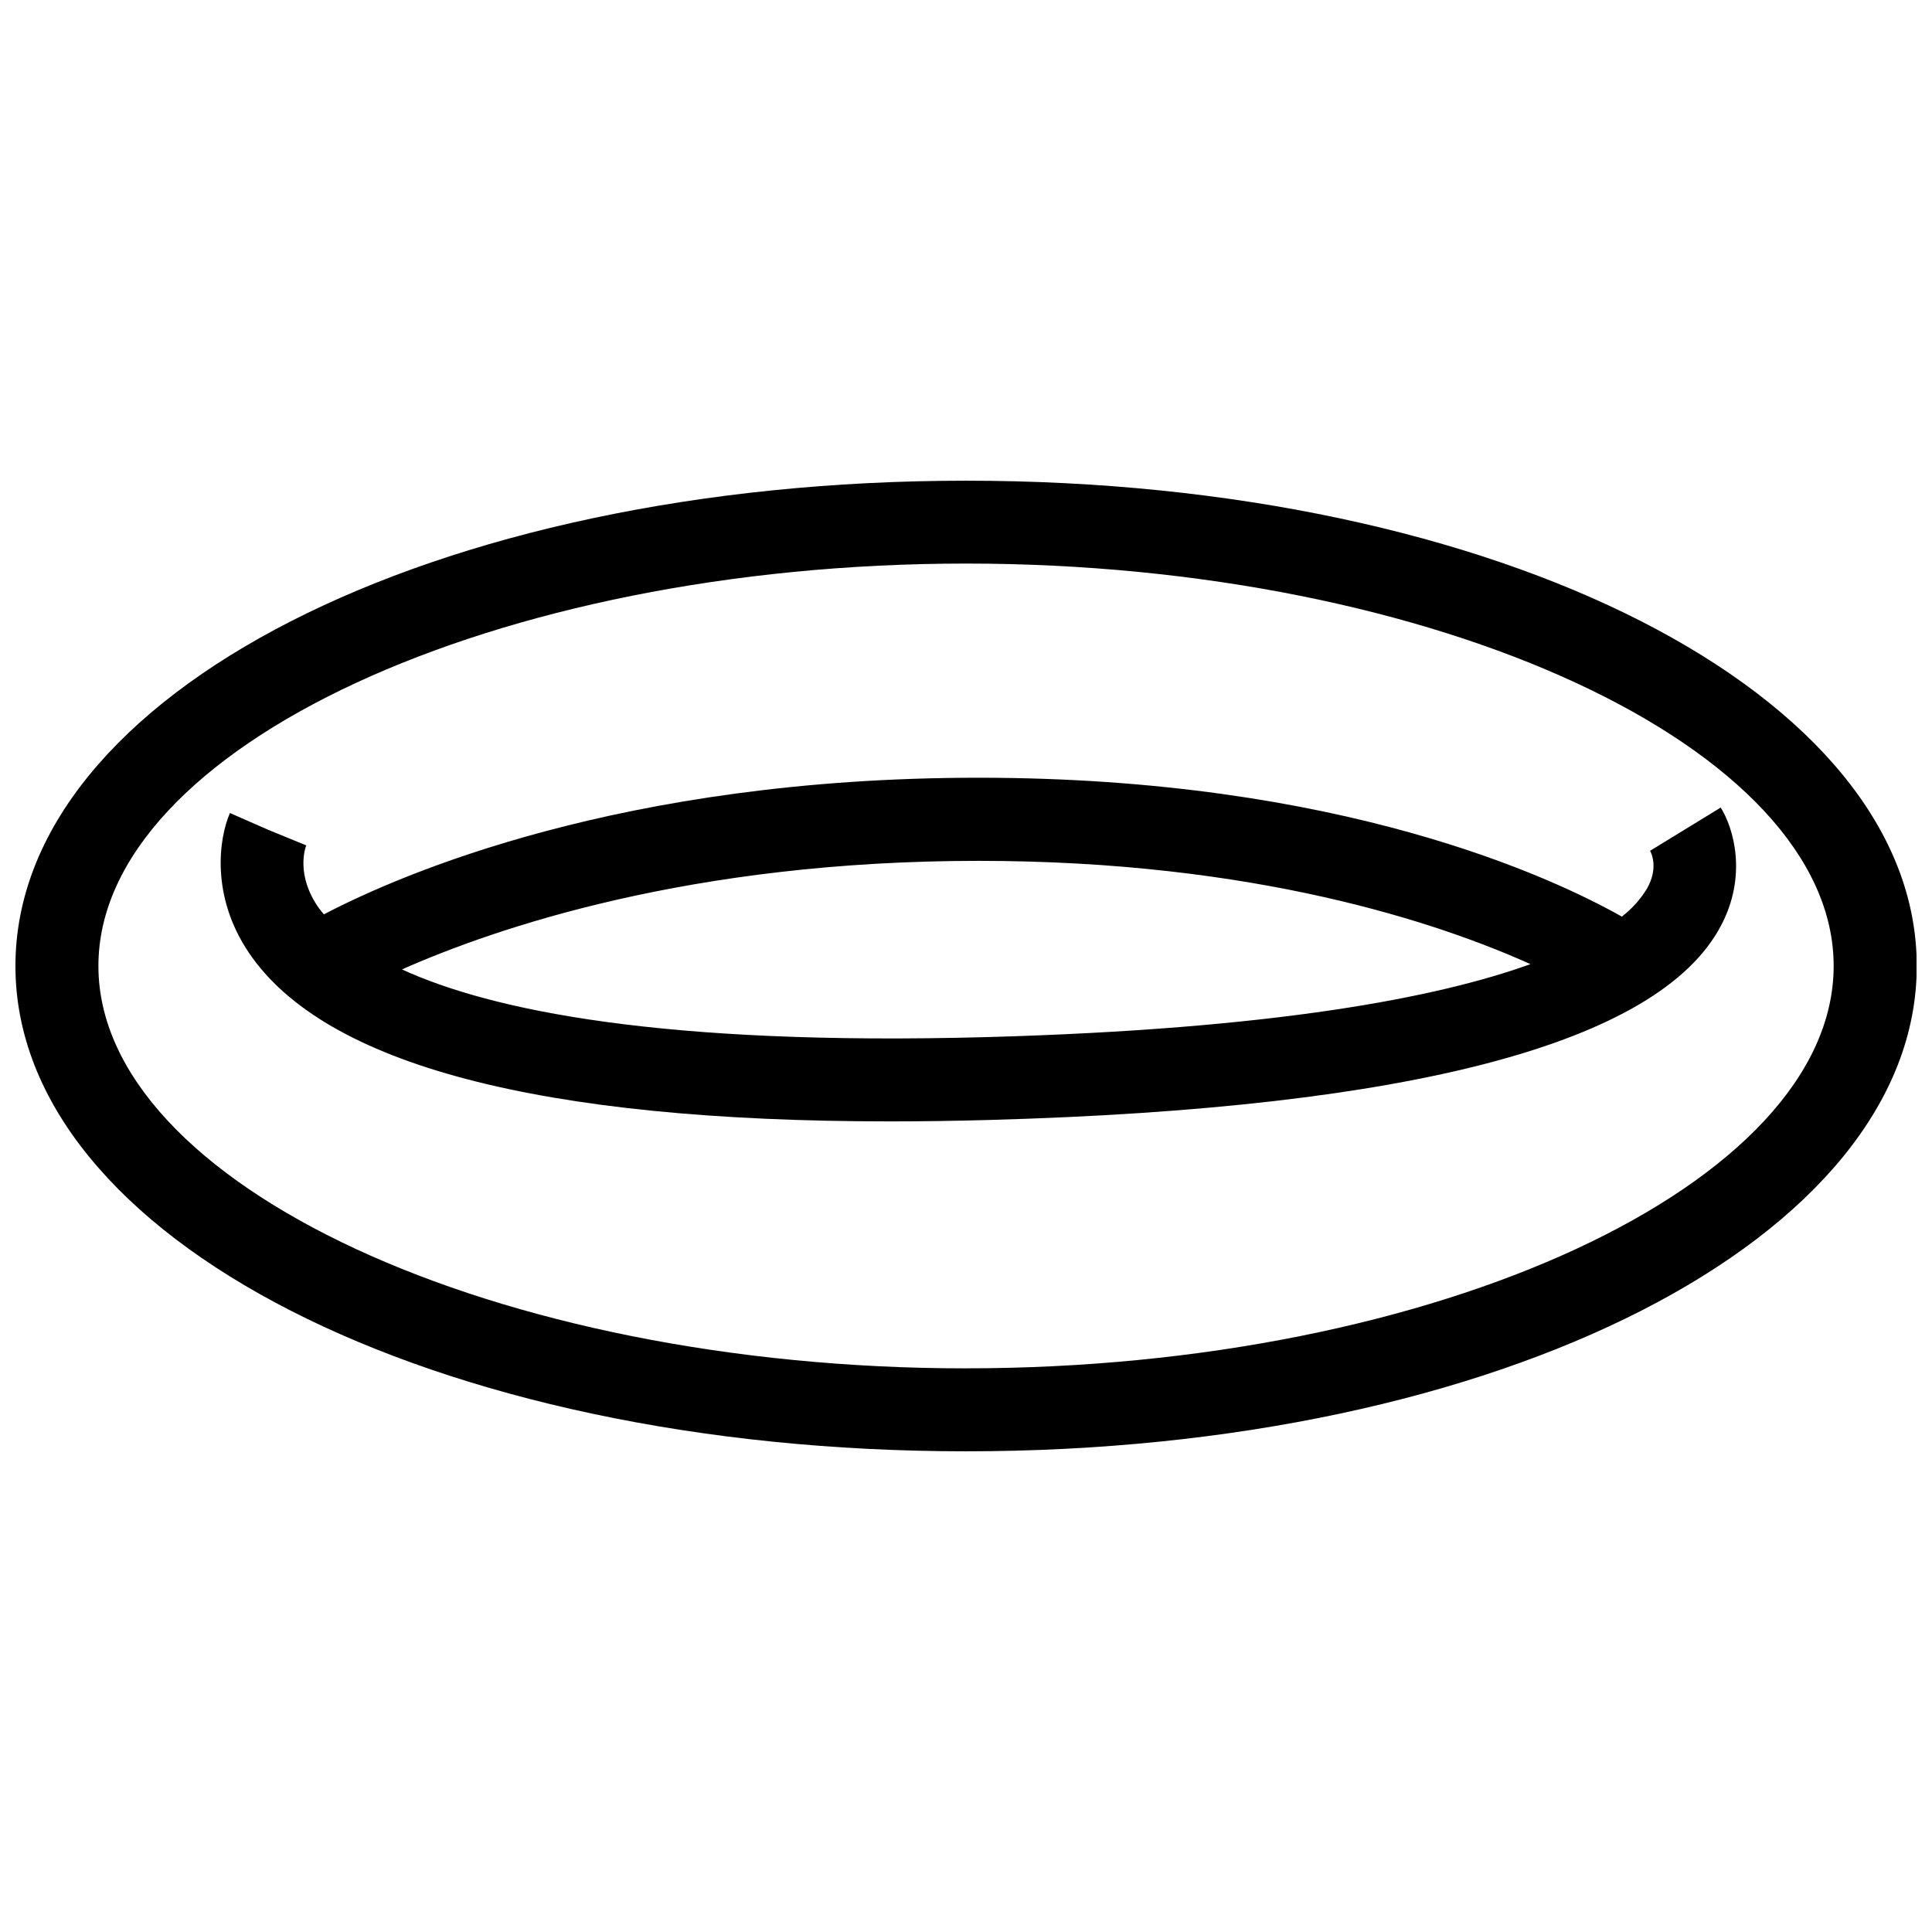<?xml version="1.0" encoding="UTF-8"?>
<!-- Uploaded to: SVG Find, www.svgrepo.com, Generator: SVG Find Mixer Tools -->
<svg width="800px" height="800px" version="1.1" viewBox="144 144 512 512" xmlns="http://www.w3.org/2000/svg">
 <defs>
  <clipPath id="a">
   <path d="m148.09 271h503.81v258h-503.81z"/>
  </clipPath>
 </defs>
 <g clip-path="url(#a)">
  <path d="m400 271.39c-141.25 0-251.91 56.48-251.91 128.61s110.66 128.61 251.91 128.61 251.96-56.496 251.96-128.61-110.7-128.61-251.96-128.61zm0 235.24c-124.63 0-229.92-48.824-229.92-106.64 0-57.809 105.29-106.64 229.92-106.64s229.94 48.824 229.94 106.64c-0.004 57.812-105.31 106.63-229.94 106.63z"/>
 </g>
 <path d="m581.29 369.47c0.406 0.746 2.246 4.719-0.879 10.117-1.738 2.82-3.977 5.305-6.606 7.324-18.309-10.324-74.551-36.805-170.51-36.805-94.566 0-153.31 25.66-173.46 36.207-0.445-0.547-0.945-1.105-1.312-1.633-6.144-8.672-3.672-15.855-3.367-16.645l-10.148-4.16-10.07-4.418c-2.914 6.664-5.144 21.941 5 36.992 20.016 29.715 77.117 44.73 169.86 44.73 8.52 0 17.324-0.125 26.422-0.379 112.09-3.113 177.3-20.395 193.79-51.355 7.172-13.438 3.352-26.094 0-31.441zm-175.63 49.367c-86.488 2.359-131.54-7.125-155.14-17.93 24.688-10.945 76.512-28.773 152.79-28.773 73.25 0 121.94 16.422 146.27 27.367-24.504 8.852-67.762 17.219-143.92 19.336z"/>
</svg>